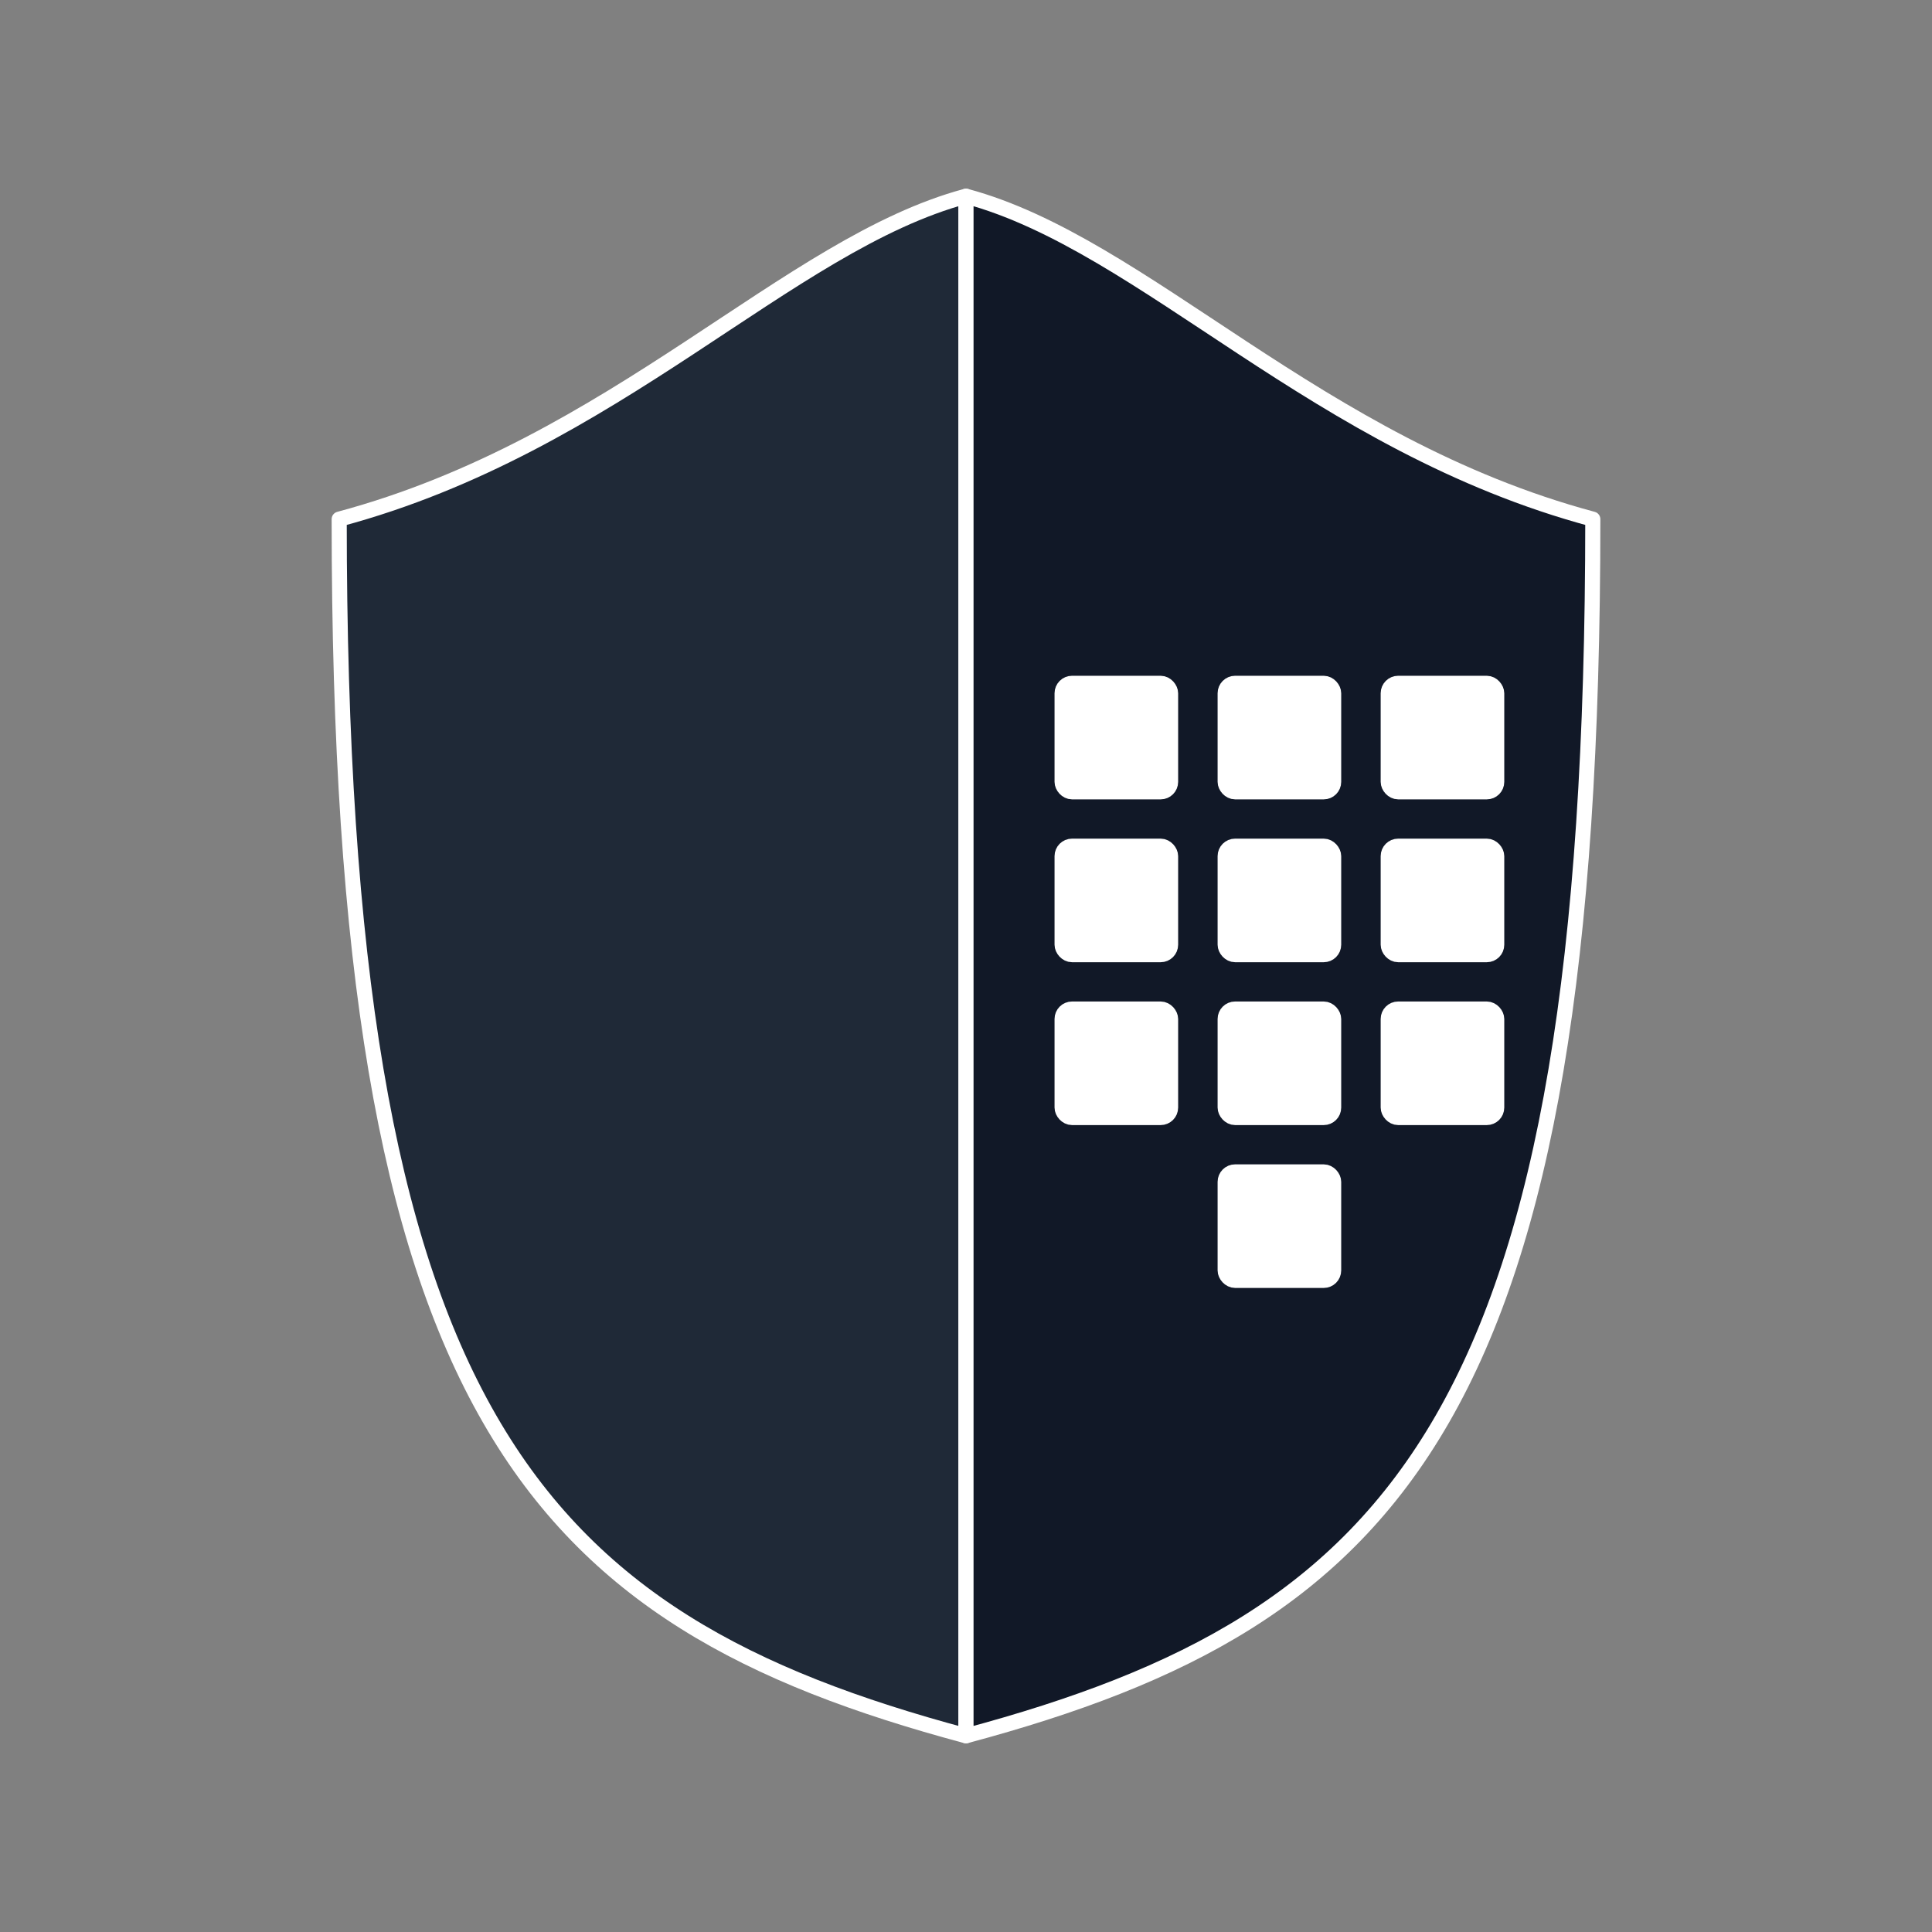 <?xml version="1.0" encoding="UTF-8" standalone="no"?>
<!-- Created with Inkscape (http://www.inkscape.org/) -->

<svg
   width="512"
   height="512"
   viewBox="0 0 512 512"
   version="1.1"
   id="svg1"
   xmlns="http://www.w3.org/2000/svg"
   xmlns:svg="http://www.w3.org/2000/svg">
  <rect x="0" y="0" width="512" height="512" fill="#808080" stroke="none"/>
  <defs
     id="defs1" />
  <g
     id="layer3"
     style="display:none">
    <rect
       style="fill:#111827;fill-opacity:1;stroke:none;stroke-width:1;stroke-linecap:square;stroke-linejoin:round;stroke-dasharray:none;stroke-dashoffset:0;stroke-opacity:1;paint-order:markers fill stroke"
       id="rect1"
       width="512"
       height="512"
       x="0"
       y="0"
       rx="2"
       ry="2" />
  </g>
  <g
     id="layer4">
    <g
       id="g16">
      <path
         style="fill:#1f2937;fill-opacity:1;stroke:#ffffff;stroke-width:4;stroke-linecap:square;stroke-linejoin:round;stroke-dasharray:none;stroke-dashoffset:0;stroke-opacity:1;paint-order:markers fill stroke"
         d="M 256,52 C 208.638,64.691 163.206,117.935 89.889,137.581 89.889,374.419 140.795,429.131 256,460 Z"
         id="path2" />
      <path
         style="fill:#111827;fill-opacity:1;stroke:#ffffff;stroke-width:4;stroke-linecap:square;stroke-linejoin:round;stroke-dasharray:none;stroke-dashoffset:0;stroke-opacity:1;paint-order:markers fill stroke"
         d="m 256,52 c 47.362,12.691 92.794,65.935 166.111,85.581 C 422.111,374.419 371.205,429.131 256,460 Z"
         id="path3" />
    </g>
    <g
       id="g15">
      <rect
         style="fill:#ffffff;fill-opacity:1;stroke:#ffffff;stroke-width:4.639;stroke-linecap:round;stroke-linejoin:round;stroke-dasharray:none;stroke-dashoffset:0;stroke-opacity:1;paint-order:markers fill stroke"
         id="rect3"
         width="28.115"
         height="28.115"
         x="281.785"
         y="181.406"
         rx="2.32"
         ry="2.32" />
      <rect
         style="fill:#ffffff;fill-opacity:1;stroke:#ffffff;stroke-width:4.639;stroke-linecap:round;stroke-linejoin:round;stroke-dasharray:none;stroke-dashoffset:0;stroke-opacity:1;paint-order:markers fill stroke"
         id="rect4"
         width="28.115"
         height="28.115"
         x="324.998"
         y="181.406"
         rx="2.32"
         ry="2.32" />
      <rect
         style="fill:#ffffff;fill-opacity:1;stroke:#ffffff;stroke-width:4.639;stroke-linecap:round;stroke-linejoin:round;stroke-dasharray:none;stroke-dashoffset:0;stroke-opacity:1;paint-order:markers fill stroke"
         id="rect5"
         width="28.115"
         height="28.115"
         x="368.212"
         y="181.406"
         rx="2.32"
         ry="2.32" />
      <rect
         style="fill:#ffffff;fill-opacity:1;stroke:#ffffff;stroke-width:4.639;stroke-linecap:round;stroke-linejoin:round;stroke-dasharray:none;stroke-dashoffset:0;stroke-opacity:1;paint-order:markers fill stroke"
         id="rect6"
         width="28.115"
         height="28.115"
         x="281.785"
         y="224.566"
         rx="2.32"
         ry="2.32" />
      <rect
         style="fill:#ffffff;fill-opacity:1;stroke:#ffffff;stroke-width:4.639;stroke-linecap:round;stroke-linejoin:round;stroke-dasharray:none;stroke-dashoffset:0;stroke-opacity:1;paint-order:markers fill stroke"
         id="rect7"
         width="28.115"
         height="28.115"
         x="324.998"
         y="224.566"
         rx="2.32"
         ry="2.32" />
      <rect
         style="fill:#ffffff;fill-opacity:1;stroke:#ffffff;stroke-width:4.639;stroke-linecap:round;stroke-linejoin:round;stroke-dasharray:none;stroke-dashoffset:0;stroke-opacity:1;paint-order:markers fill stroke"
         id="rect8"
         width="28.115"
         height="28.115"
         x="368.212"
         y="224.566"
         rx="2.32"
         ry="2.32" />
      <rect
         style="fill:#ffffff;fill-opacity:1;stroke:#ffffff;stroke-width:4.639;stroke-linecap:round;stroke-linejoin:round;stroke-dasharray:none;stroke-dashoffset:0;stroke-opacity:1;paint-order:markers fill stroke"
         id="rect9"
         width="28.115"
         height="28.115"
         x="281.785"
         y="267.725"
         rx="2.32"
         ry="2.32" />
      <rect
         style="fill:#ffffff;fill-opacity:1;stroke:#ffffff;stroke-width:4.639;stroke-linecap:round;stroke-linejoin:round;stroke-dasharray:none;stroke-dashoffset:0;stroke-opacity:1;paint-order:markers fill stroke"
         id="rect10"
         width="28.115"
         height="28.115"
         x="324.998"
         y="267.725"
         rx="2.32"
         ry="2.32" />
      <rect
         style="fill:#ffffff;fill-opacity:1;stroke:#ffffff;stroke-width:4.639;stroke-linecap:round;stroke-linejoin:round;stroke-dasharray:none;stroke-dashoffset:0;stroke-opacity:1;paint-order:markers fill stroke"
         id="rect11"
         width="28.115"
         height="28.115"
         x="368.212"
         y="267.725"
         rx="2.32"
         ry="2.32" />
      <rect
         style="fill:#ffffff;fill-opacity:1;stroke:#ffffff;stroke-width:4.639;stroke-linecap:round;stroke-linejoin:round;stroke-dasharray:none;stroke-dashoffset:0;stroke-opacity:1;paint-order:markers fill stroke"
         id="rect12"
         width="28.115"
         height="28.115"
         x="324.998"
         y="310.885"
         rx="2.32"
         ry="2.32" />
    </g>
  </g>
  <g
     id="layer1"
     style="display:none;fill:none;stroke:#000000;stroke-dasharray:8, 1;stroke-dashoffset:0;stroke-opacity:1">
    <circle
       style="fill:none;fill-opacity:1;stroke:#222222;stroke-width:1;stroke-linecap:square;stroke-linejoin:round;stroke-dasharray:none;stroke-dashoffset:0;stroke-opacity:1"
       id="path1"
       cx="256"
       cy="256"
       r="204" />
  </g>
</svg>
